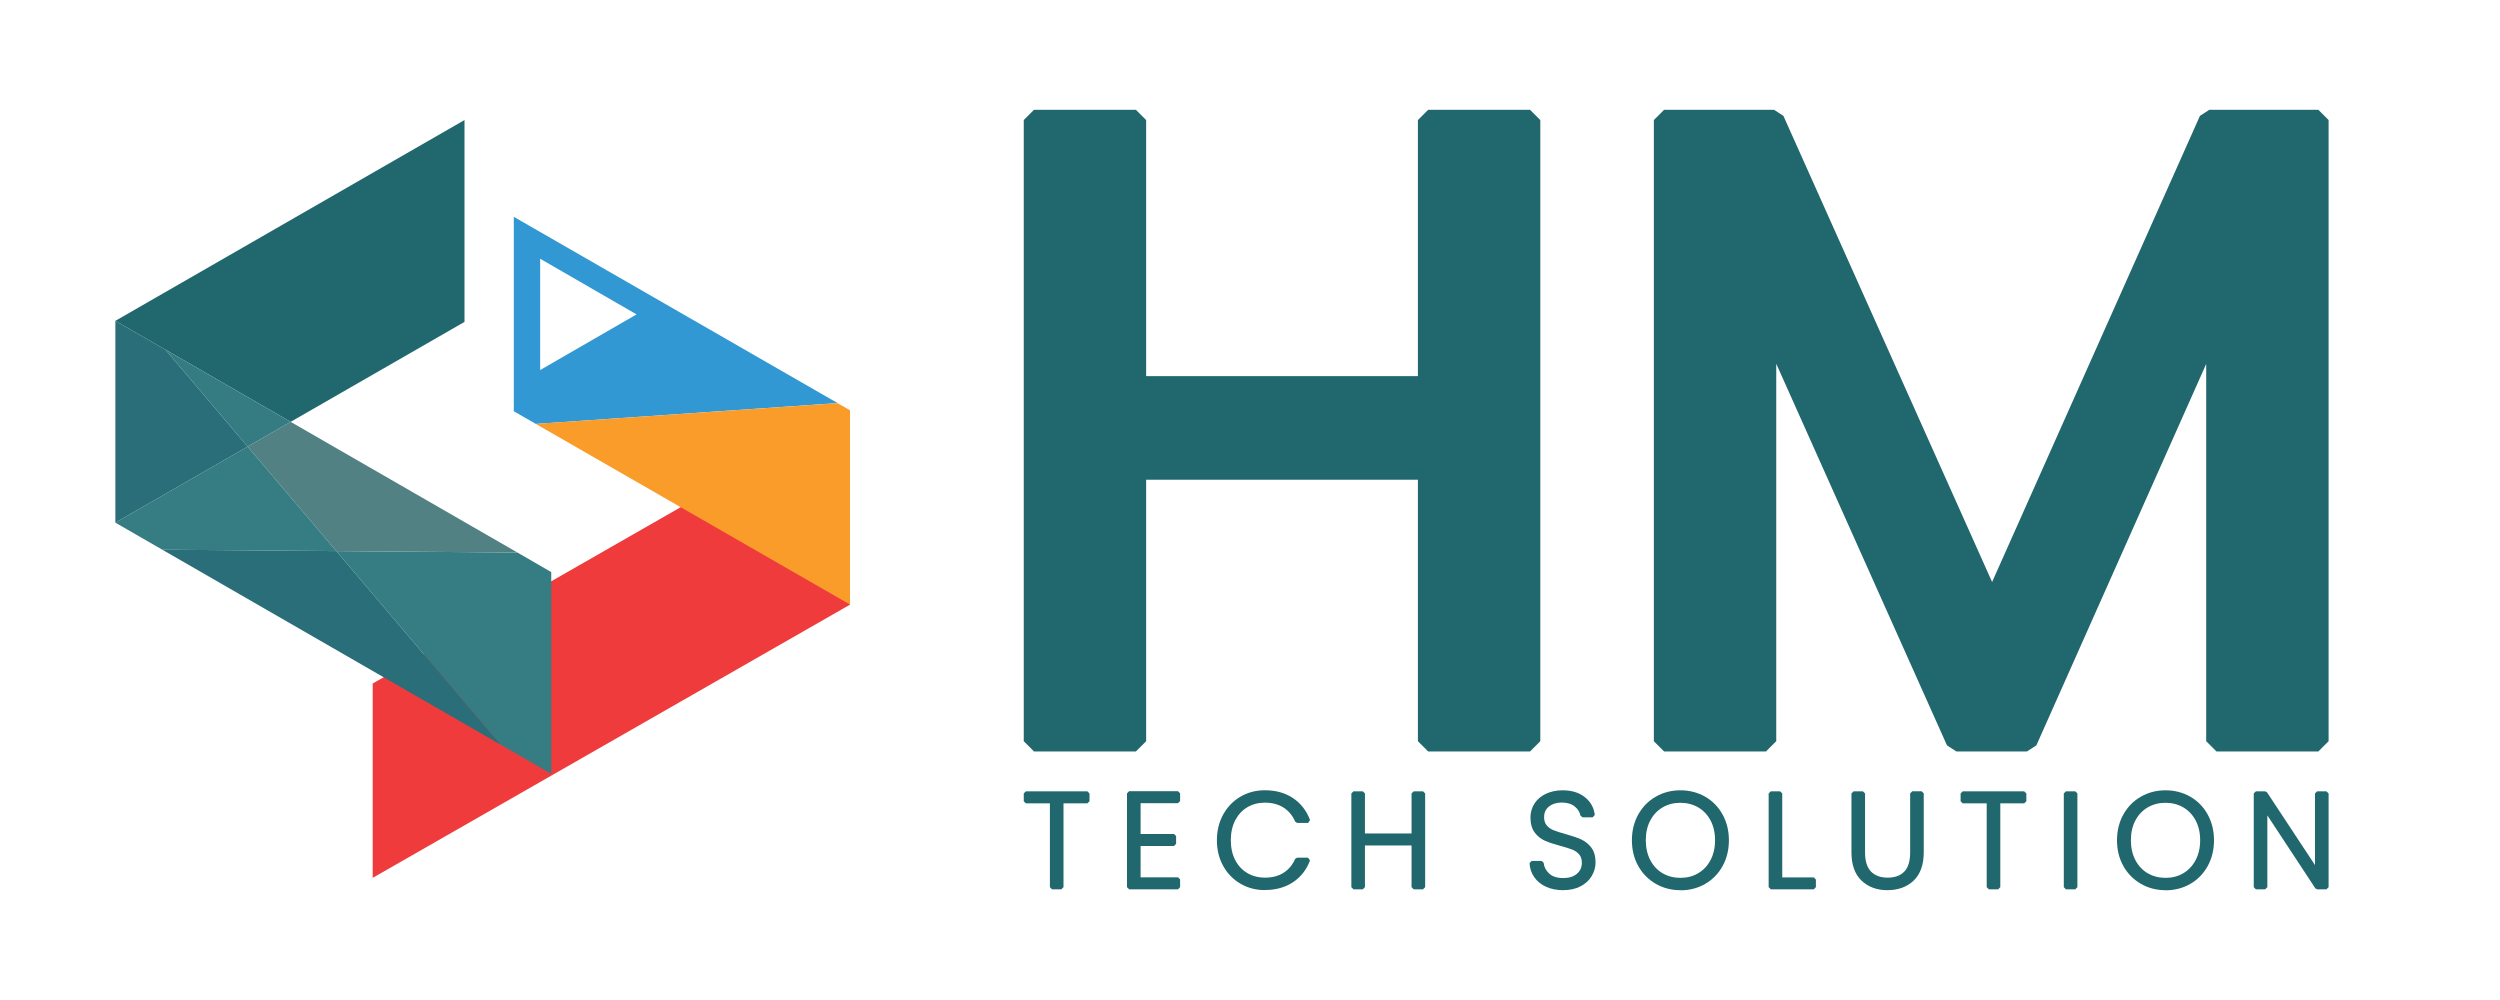 <svg xmlns="http://www.w3.org/2000/svg" id="Layer_1" data-name="Layer 1" viewBox="0 0 500 200"><defs><style>      .cls-1 {        fill: #ef3b3c;      }      .cls-2 {        fill: #3198d4;      }      .cls-3 {        fill: #296e78;      }      .cls-4 {        fill: #f99c2a;      }      .cls-5 {        fill: #528184;      }      .cls-6 {        fill: #21676e;      }      .cls-7 {        fill: #347c82;      }      .cls-8 {        fill: #357c83;      }    </style></defs><g><polygon class="cls-6" points="285.63 150.29 283.58 148.24 283.58 95.95 229.23 95.95 229.23 148.24 227.18 150.29 206.8 150.29 204.75 148.24 204.75 24.01 206.8 21.96 227.18 21.96 229.23 24.01 229.23 75.23 283.58 75.23 283.58 24.01 285.63 21.96 306.01 21.96 308.06 24.01 308.06 148.24 306.01 150.29 285.63 150.29"></polygon><path class="cls-6" d="m306.01,24.01v124.23h-20.38v-54.34h-58.45v54.34h-20.38V24.01h20.38v53.27h58.45V24.01h20.38Z"></path><polygon class="cls-6" points="443.29 150.29 441.24 148.24 441.24 72.79 407.27 149.08 405.39 150.29 391.27 150.29 389.4 149.08 355.25 72.75 355.25 148.24 353.2 150.29 332.82 150.29 330.77 148.24 330.77 24.01 332.82 21.96 354.81 21.96 356.68 23.17 398.42 116.4 439.99 23.17 441.86 21.96 463.67 21.96 465.72 24.01 465.72 148.24 463.67 150.29 443.29 150.29"></polygon><path class="cls-6" d="m463.67,24.01v124.23h-20.38V63.15l-37.9,85.09h-14.12l-38.07-85.09v85.09h-20.38V24.01h21.99l43.62,97.42,43.44-97.42h21.81,0Z"></path></g><g><polygon class="cls-6" points="210.4 177.86 209.98 177.43 209.98 160.67 205.17 160.67 204.75 160.25 204.75 158.69 205.17 158.27 217.48 158.27 217.9 158.69 217.9 160.25 217.48 160.67 212.7 160.67 212.7 177.43 212.28 177.86 210.4 177.86"></polygon><path class="cls-6" d="m217.48,158.69v1.56h-5.2v17.18h-1.88v-17.18h-5.23v-1.56h12.31Z"></path><polygon class="cls-6" points="225.82 177.86 225.4 177.43 225.4 158.67 225.82 158.24 235.6 158.24 236.02 158.67 236.02 160.22 235.6 160.64 228.12 160.64 228.12 166.8 234.8 166.8 235.22 167.22 235.22 168.77 234.8 169.2 228.12 169.2 228.12 175.46 235.6 175.46 236.02 175.88 236.02 177.43 235.6 177.86 225.82 177.86"></polygon><path class="cls-6" d="m227.69,160.22v7h7.1v1.56h-7.1v7.1h7.91v1.55h-9.78v-18.77h9.78v1.56h-7.91Z"></path><path class="cls-6" d="m252.97,178.02c-1.78,0-3.42-.43-4.88-1.28-1.45-.85-2.62-2.04-3.45-3.55-.84-1.5-1.26-3.23-1.26-5.14s.42-3.64,1.26-5.15c.84-1.52,2-2.72,3.46-3.57,1.45-.85,3.09-1.28,4.88-1.28,2.17,0,4.05.52,5.61,1.56s2.71,2.52,3.42,4.4l-.39.57h-2.2l-.39-.26c-.5-1.18-1.27-2.12-2.3-2.79-1.02-.66-2.29-1-3.75-1-1.29,0-2.47.3-3.5.91-1.03.6-1.84,1.48-2.43,2.6-.59,1.14-.89,2.49-.89,4s.3,2.86.89,3.99c.58,1.12,1.4,1.99,2.43,2.59,1.03.6,2.2.91,3.5.91,1.46,0,2.73-.33,3.75-.99,1.02-.65,1.79-1.58,2.29-2.75l.39-.26h2.2l.39.57c-.71,1.87-1.86,3.33-3.43,4.36-1.56,1.03-3.45,1.54-5.59,1.54v.02Z"></path><path class="cls-6" d="m245.01,163.1c.8-1.46,1.9-2.59,3.3-3.41,1.39-.81,2.95-1.22,4.66-1.22,2.09,0,3.88.5,5.38,1.49s2.58,2.39,3.26,4.2h-2.2c-.54-1.27-1.35-2.26-2.45-2.98-1.1-.71-2.43-1.07-3.98-1.07-1.38,0-2.61.32-3.71.96s-1.96,1.57-2.59,2.78c-.63,1.21-.94,2.61-.94,4.2s.31,2.99.94,4.18c.62,1.2,1.49,2.12,2.59,2.76s2.34.97,3.71.97c1.56,0,2.88-.35,3.98-1.06,1.1-.7,1.92-1.68,2.45-2.94h2.2c-.68,1.79-1.77,3.17-3.27,4.16-1.5.98-3.29,1.47-5.36,1.47-1.71,0-3.27-.41-4.66-1.22s-2.49-1.95-3.3-3.39-1.21-3.09-1.21-4.93.4-3.49,1.21-4.94h-.01Z"></path><polygon class="cls-6" points="282.73 177.86 282.31 177.43 282.31 169.09 272.99 169.09 272.99 177.43 272.57 177.86 270.69 177.86 270.27 177.43 270.27 158.69 270.69 158.27 272.57 158.27 272.99 158.69 272.99 166.69 282.31 166.69 282.31 158.69 282.73 158.27 284.61 158.27 285.03 158.69 285.03 177.43 284.61 177.86 282.73 177.86"></polygon><path class="cls-6" d="m284.61,158.69v18.74h-1.88v-8.77h-10.16v8.77h-1.88v-18.74h1.88v8.42h10.16v-8.42h1.88Z"></path><path class="cls-6" d="m312.65,178.04c-1.29,0-2.44-.23-3.43-.68-1-.46-1.81-1.11-2.38-1.94-.58-.83-.89-1.77-.93-2.8l.42-.44h1.98l.42.38c.08.82.43,1.51,1.08,2.13.63.61,1.59.92,2.85.92,1.16,0,2.08-.29,2.74-.87.65-.57.97-1.28.97-2.16,0-.71-.17-1.26-.52-1.67-.36-.43-.82-.76-1.36-.98-.59-.23-1.42-.49-2.47-.77-1.27-.34-2.29-.69-3.03-1.01-.8-.35-1.48-.9-2.04-1.63-.57-.75-.86-1.77-.86-3.02,0-1.04.28-1.99.82-2.82.54-.82,1.31-1.47,2.29-1.93.96-.45,2.08-.69,3.31-.69,1.82,0,3.32.46,4.46,1.37,1.15.91,1.82,2.11,1.99,3.56l-.42.47h-2.04l-.42-.35c-.11-.67-.48-1.26-1.12-1.8-.63-.53-1.52-.8-2.62-.8-1.04,0-1.87.26-2.55.8-.65.52-.97,1.21-.97,2.12,0,.68.17,1.23.51,1.63.36.43.83.76,1.38.98.59.24,1.42.51,2.46.79,1.26.35,2.24.69,3.01,1.03.81.36,1.51.91,2.07,1.64.57.75.86,1.76.86,2.99,0,.95-.26,1.86-.76,2.71s-1.25,1.54-2.23,2.06c-.97.51-2.14.77-3.47.77h0Z"></path><path class="cls-6" d="m309.39,176.98c-.94-.43-1.68-1.03-2.21-1.8s-.82-1.63-.86-2.57h1.98c.09.91.49,1.71,1.21,2.4.71.69,1.76,1.03,3.14,1.03,1.27,0,2.27-.33,3.02-.98.74-.65,1.11-1.48,1.11-2.48,0-.8-.21-1.45-.62-1.94s-.92-.86-1.53-1.1-1.45-.5-2.52-.79c-1.25-.34-2.24-.67-2.97-.99s-1.36-.82-1.88-1.5-.78-1.6-.78-2.76c0-.96.25-1.83.75-2.59s1.21-1.35,2.12-1.78,1.96-.64,3.14-.64c1.73,0,3.13.43,4.2,1.27,1.06.85,1.68,1.94,1.84,3.28h-2.04c-.13-.77-.55-1.45-1.26-2.05-.72-.6-1.68-.9-2.9-.9-1.13,0-2.06.3-2.81.9s-1.13,1.42-1.13,2.45c0,.79.21,1.42.62,1.9s.93.85,1.54,1.1c.62.25,1.45.52,2.51.8,1.21.34,2.2.67,2.95,1s1.39.84,1.9,1.52.78,1.59.78,2.73c0,.87-.23,1.71-.7,2.49s-1.15,1.42-2.06,1.9-2,.72-3.27.72-2.32-.21-3.26-.64v.02Z"></path><path class="cls-6" d="m336.08,178.04c-1.8,0-3.46-.43-4.93-1.28s-2.65-2.04-3.5-3.56c-.85-1.51-1.27-3.25-1.27-5.15s.43-3.64,1.27-5.15c.85-1.52,2.02-2.72,3.5-3.56,1.47-.85,3.13-1.28,4.93-1.28s3.48.43,4.96,1.28c1.47.85,2.65,2.05,3.48,3.57.84,1.52,1.26,3.25,1.26,5.15s-.42,3.63-1.26,5.15c-.84,1.52-2.01,2.72-3.48,3.57s-3.14,1.28-4.96,1.28v-.02Zm0-17.48c-1.31,0-2.5.3-3.54.91-1.04.6-1.87,1.47-2.47,2.6-.61,1.13-.91,2.47-.91,3.98s.31,2.86.91,4c.6,1.13,1.43,2.01,2.47,2.61s2.23.91,3.54.91,2.51-.3,3.54-.91,1.87-1.48,2.47-2.61c.61-1.14.92-2.48.92-4s-.31-2.85-.91-3.98c-.6-1.12-1.43-1.99-2.47-2.6-1.04-.6-2.23-.91-3.54-.91h-.01Z"></path><path class="cls-6" d="m331.36,176.4c-1.41-.81-2.52-1.95-3.34-3.41s-1.22-3.11-1.22-4.95.41-3.49,1.22-4.94c.81-1.46,1.92-2.59,3.34-3.41s2.99-1.22,4.72-1.22,3.33.41,4.75,1.22c1.41.81,2.52,1.95,3.32,3.41.8,1.46,1.21,3.1,1.21,4.94s-.4,3.49-1.21,4.95c-.8,1.46-1.91,2.59-3.32,3.41-1.41.81-2.99,1.22-4.75,1.22s-3.31-.41-4.72-1.22Zm8.47-1.38c1.11-.64,1.98-1.57,2.63-2.78.64-1.21.97-2.6.97-4.2s-.32-2.99-.97-4.18c-.64-1.2-1.52-2.12-2.63-2.76-1.11-.64-2.36-.96-3.75-.96s-2.65.32-3.75.96c-1.11.64-1.98,1.56-2.63,2.76-.64,1.2-.96,2.59-.96,4.18s.32,2.99.96,4.2c.64,1.21,1.52,2.13,2.63,2.78,1.11.64,2.36.97,3.75.97s2.65-.32,3.75-.97Z"></path><polygon class="cls-6" points="354.15 177.86 353.73 177.43 353.73 158.69 354.15 158.27 356.03 158.27 356.45 158.69 356.45 175.48 362.76 175.48 363.18 175.91 363.18 177.43 362.76 177.86 354.15 177.86"></polygon><path class="cls-6" d="m356.03,175.91h6.73v1.53h-8.61v-18.74h1.88v17.21h0Z"></path><path class="cls-6" d="m377.52,178.04c-2.12,0-3.87-.64-5.21-1.91-1.34-1.28-2.02-3.18-2.02-5.67v-11.77l.42-.42h1.88l.42.42v11.8c0,1.74.41,3.03,1.2,3.83.81.82,1.9,1.21,3.33,1.21s2.51-.39,3.31-1.2c.78-.8,1.18-2.1,1.18-3.85v-11.8l.42-.42h1.88l.42.42v11.77c0,2.49-.68,4.39-2.02,5.67-1.34,1.27-3.09,1.91-5.21,1.91h0Z"></path><path class="cls-6" d="m372.59,158.69v11.8c0,1.86.44,3.24,1.33,4.13s2.1,1.34,3.63,1.34,2.74-.44,3.61-1.33,1.3-2.26,1.3-4.14v-11.8h1.88v11.77c0,2.38-.63,4.16-1.89,5.36s-2.9,1.8-4.92,1.8-3.66-.6-4.92-1.8-1.89-2.99-1.89-5.36v-11.77h1.88,0Z"></path><polygon class="cls-6" points="397.77 177.86 397.34 177.43 397.34 160.67 392.54 160.67 392.12 160.25 392.12 158.69 392.54 158.27 404.84 158.27 405.27 158.69 405.27 160.25 404.84 160.67 400.06 160.67 400.06 177.43 399.64 177.86 397.77 177.86"></polygon><path class="cls-6" d="m404.84,158.69v1.56h-5.2v17.18h-1.88v-17.18h-5.23v-1.56h12.31Z"></path><polygon class="cls-6" points="413.18 177.86 412.76 177.43 412.76 158.69 413.18 158.27 415.06 158.27 415.48 158.69 415.48 177.43 415.06 177.86 413.18 177.86"></polygon><path class="cls-6" d="m415.06,158.69v18.74h-1.88v-18.74h1.88Z"></path><path class="cls-6" d="m433.1,178.04c-1.8,0-3.46-.43-4.93-1.28s-2.65-2.04-3.5-3.56c-.85-1.51-1.27-3.25-1.27-5.15s.43-3.64,1.27-5.15c.85-1.52,2.02-2.72,3.5-3.56,1.47-.85,3.13-1.28,4.93-1.28s3.48.43,4.96,1.28c1.47.85,2.65,2.05,3.48,3.57.84,1.52,1.26,3.25,1.26,5.15s-.42,3.63-1.26,5.15c-.84,1.52-2.01,2.72-3.48,3.57s-3.14,1.28-4.96,1.28v-.02Zm0-17.48c-1.31,0-2.5.3-3.54.91-1.04.6-1.87,1.47-2.47,2.6-.61,1.13-.91,2.47-.91,3.98s.31,2.86.91,4c.6,1.13,1.43,2.01,2.47,2.61s2.23.91,3.54.91,2.51-.3,3.54-.91,1.87-1.48,2.47-2.61c.61-1.14.92-2.48.92-4s-.31-2.85-.91-3.98c-.6-1.12-1.43-1.99-2.47-2.6-1.04-.6-2.23-.91-3.54-.91h-.01Z"></path><path class="cls-6" d="m428.38,176.4c-1.41-.81-2.52-1.95-3.34-3.41s-1.22-3.11-1.22-4.95.41-3.49,1.22-4.94c.81-1.46,1.92-2.59,3.34-3.41,1.41-.81,2.99-1.22,4.72-1.22s3.33.41,4.75,1.22c1.41.81,2.52,1.95,3.32,3.41.8,1.46,1.21,3.1,1.21,4.94s-.4,3.49-1.21,4.95c-.8,1.46-1.91,2.59-3.32,3.41-1.41.81-2.99,1.22-4.75,1.22s-3.31-.41-4.72-1.22Zm8.47-1.38c1.11-.64,1.98-1.57,2.63-2.78.64-1.21.97-2.6.97-4.2s-.32-2.99-.97-4.18c-.64-1.2-1.52-2.12-2.63-2.76-1.11-.64-2.36-.96-3.75-.96s-2.65.32-3.75.96c-1.11.64-1.98,1.56-2.63,2.76-.64,1.2-.96,2.59-.96,4.18s.32,2.99.96,4.2c.64,1.21,1.52,2.13,2.63,2.78,1.11.64,2.36.97,3.75.97s2.65-.32,3.75-.97Z"></path><polygon class="cls-6" points="463.42 177.86 463.07 177.67 453.47 163.08 453.47 177.43 453.04 177.86 451.17 177.86 450.75 177.43 450.75 158.69 451.17 158.27 453.04 158.27 453.4 158.46 463 173.02 463 158.69 463.42 158.27 465.3 158.27 465.72 158.69 465.72 177.43 465.3 177.86 463.42 177.86"></polygon><path class="cls-6" d="m465.3,177.43h-1.88l-10.38-15.76v15.76h-1.88v-18.74h1.88l10.38,15.74v-15.74h1.88v18.74Z"></path></g><g><polygon class="cls-1" points="74.54 175.57 170 120.93 170 82.05 74.54 136.7 74.54 175.57"></polygon><path class="cls-2" d="m102.76,43.39v38.86l4.4,2.53,60.36-4.16-64.75-37.25h0Zm5.27,8.36l19.28,11.13-19.28,11.13s0-22.27,0-22.27Z"></path><polygon class="cls-4" points="107.16 84.78 170 120.91 170 82.05 167.51 80.63 107.16 84.78"></polygon><polygon class="cls-8" points="100.1 148.92 110.25 154.77 110.25 114.42 103.49 110.51 67.26 110.22 100.1 148.92"></polygon><polygon class="cls-5" points="67.26 110.22 103.49 110.51 58.13 84.37 49.52 89.32 67.26 110.22"></polygon><polygon class="cls-8" points="49.52 89.32 23.07 104.53 23.07 104.53 32.46 109.94 67.26 110.22 49.52 89.32"></polygon><polygon class="cls-3" points="67.26 110.22 32.46 109.94 100.1 148.92 67.26 110.22"></polygon><polygon class="cls-6" points="28.53 64.57 33.08 69.93 58.13 84.37 92.9 64.38 92.9 24.01 23.07 64.17 23.07 64.17 33.08 69.93 28.53 64.57"></polygon><polygon class="cls-7" points="49.52 89.32 58.13 84.37 33.08 69.93 49.52 89.32"></polygon><polygon class="cls-3" points="33.08 69.93 23.07 64.17 23.07 104.53 49.52 89.32 33.08 69.93"></polygon></g></svg>